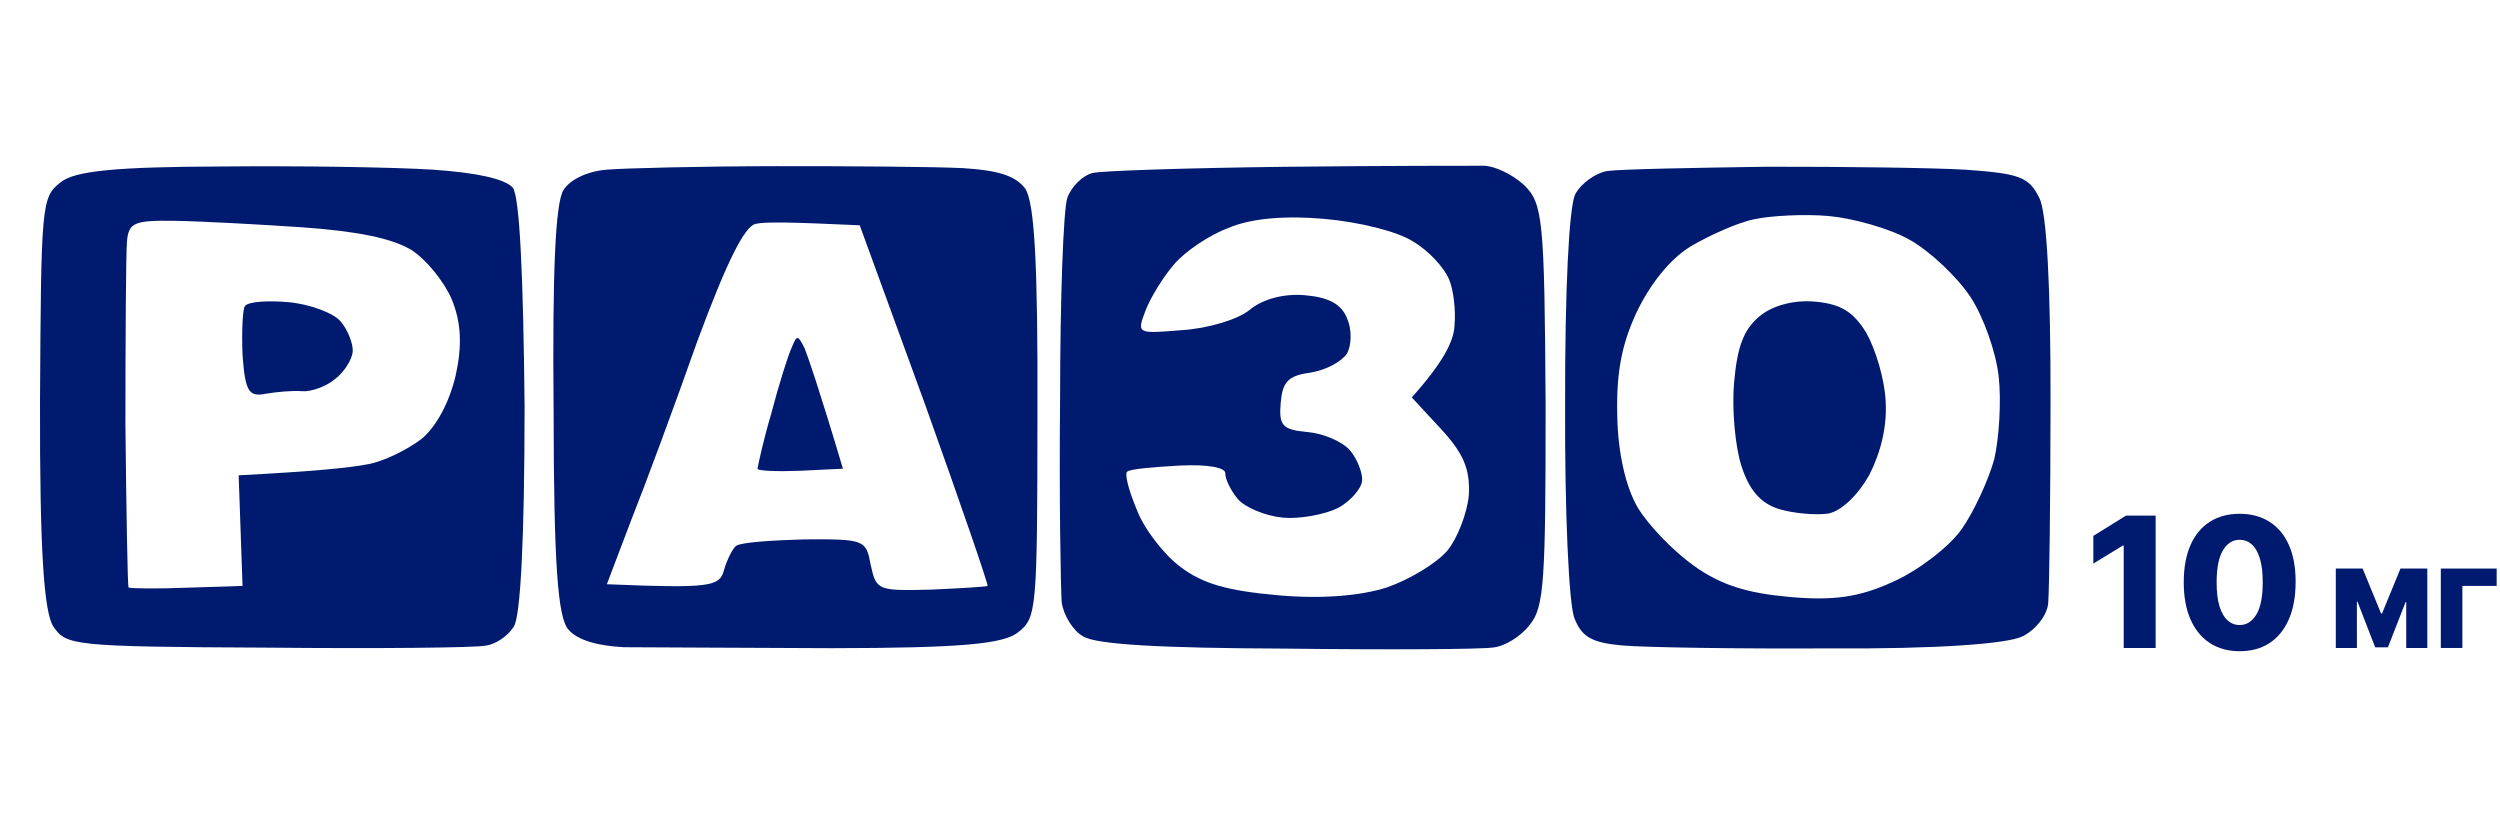 <svg width="249" height="82" viewBox="0 0 249 82" fill="none" xmlns="http://www.w3.org/2000/svg">
<path fill-rule="evenodd" clip-rule="evenodd" d="M95.912 16.746C99.413 16.961 101.124 17.502 102.088 18.754C103.044 20.103 103.375 26.254 103.33 41.021C103.315 60.941 103.263 61.52 101.371 63.003C99.901 64.135 95.758 64.544 82.851 64.559C73.761 64.527 64.381 64.468 62.132 64.462C59.505 64.325 57.502 63.758 56.618 62.707C55.548 61.543 55.157 56.066 55.139 40.905C55.01 26.997 55.32 20.222 56.12 18.933C56.805 17.828 58.637 17.02 60.505 16.895C62.18 16.752 69.824 16.559 77.353 16.55C84.882 16.541 93.284 16.609 95.912 16.746ZM69.441 34.017C67.216 40.329 64.255 48.325 62.87 51.798L60.443 58.189C70.768 58.624 71.666 58.412 72.104 56.799C72.392 55.756 72.98 54.642 73.297 54.379C73.719 54.028 76.769 53.814 80.102 53.722C86.167 53.68 86.256 53.785 86.72 56.255C87.273 58.831 87.467 58.849 92.659 58.728C95.604 58.602 98.16 58.441 98.363 58.362C98.468 58.274 95.672 50.154 92.149 40.316L85.628 22.438C78.812 22.122 76.175 22.081 75.277 22.293C74.184 22.487 72.402 26.021 69.441 34.017Z" fill="#001A70"/>
<path d="M76.819 41.186C77.561 38.336 78.515 35.312 78.875 34.566C79.375 33.348 79.472 33.356 80.136 34.679C80.455 35.485 81.547 38.594 83.955 46.681L79.733 46.887C77.476 46.978 75.527 46.901 75.447 46.7C75.464 46.507 75.979 44.026 76.819 41.186Z" fill="#001A70"/>
<path fill-rule="evenodd" clip-rule="evenodd" d="M147.751 16.508C148.827 16.506 150.61 17.346 151.785 18.422C153.676 20.243 153.829 21.811 153.943 40.285C153.948 57.777 153.805 60.486 152.38 62.205C151.493 63.389 149.837 64.408 148.656 64.497C147.369 64.674 138.174 64.729 128.017 64.601C115.507 64.555 109.184 64.186 107.886 63.39C106.862 62.813 105.924 61.272 105.745 59.992C105.654 58.818 105.483 49.765 105.584 39.862C105.587 29.95 105.901 20.941 106.304 19.713C106.698 18.582 107.877 17.424 108.872 17.221C109.771 17.01 118.499 16.719 128.188 16.611C137.877 16.502 146.676 16.509 147.751 16.508ZM116.961 26.299C115.87 27.563 114.614 29.589 114.106 30.904C113.212 33.254 113.212 33.254 117.743 32.88C120.299 32.719 123.312 31.822 124.474 30.856C125.741 29.803 127.847 29.213 129.981 29.404C132.406 29.62 133.615 30.311 134.174 31.721C134.662 32.833 134.621 34.384 134.156 35.218C133.593 36.042 132.052 36.876 130.466 37.124C128.289 37.416 127.744 38.047 127.563 40.072C127.357 42.386 127.711 42.806 130.233 43.031C131.882 43.178 133.762 44.026 134.469 44.866C135.176 45.706 135.735 47.117 135.666 47.888C135.598 48.659 134.507 49.923 133.275 50.59C131.945 51.249 129.46 51.708 127.811 51.561C126.065 51.405 123.991 50.54 123.283 49.7C122.576 48.859 122 47.642 122.043 47.16C122.095 46.581 120.366 46.233 117.519 46.368C114.865 46.52 112.6 46.707 112.283 46.97C111.975 47.137 112.411 48.828 113.217 50.746C113.927 52.656 115.943 55.265 117.595 56.481C119.794 58.135 122.176 58.833 127.317 59.291C131.682 59.68 135.525 59.342 138.142 58.507C140.362 57.733 143.047 56.126 144.138 54.862C145.122 53.687 146.13 51.153 146.294 49.321C146.428 46.709 145.781 45.194 143.554 42.76L140.611 39.583C143.759 36.073 144.829 33.934 144.87 32.383C144.999 30.936 144.791 28.877 144.304 27.765C143.816 26.652 142.305 24.963 140.725 24.044C139.153 23.03 135.324 22.105 131.929 21.803C128.049 21.457 124.603 21.733 122.366 22.7C120.445 23.403 118.051 25.036 116.961 26.299Z" fill="#001A70"/>
<path fill-rule="evenodd" clip-rule="evenodd" d="M195.919 16.914C201.166 17.284 202.11 17.66 203.102 19.692C203.863 21.023 204.252 28.735 204.233 39.908C204.23 49.82 204.11 58.847 203.998 60.1C203.895 61.257 202.788 62.713 201.458 63.372C200.022 64.119 192.935 64.653 182.285 64.579C173.089 64.634 163.717 64.479 161.583 64.289C158.576 64.021 157.552 63.444 156.834 61.63C156.258 60.413 155.839 50.852 155.885 40.458C155.858 28.698 156.28 20.669 156.885 19.363C157.473 18.249 158.935 17.213 160.124 17.028C161.411 16.851 168.561 16.711 176.099 16.605C183.628 16.596 192.515 16.708 195.822 16.905L195.919 16.914ZM168.35 24.563C166.281 25.837 164.294 28.38 162.97 31.178C161.514 34.352 160.973 37.122 161.08 41.407C161.142 45.105 161.917 48.479 163.103 50.528C164.209 52.376 166.719 54.931 168.741 56.375C171.408 58.265 173.976 59.077 178.244 59.457C182.609 59.846 185.182 59.492 188.547 57.946C191.092 56.812 194.137 54.46 195.367 52.723C196.598 50.986 198.054 47.812 198.631 45.726C199.111 43.63 199.34 39.958 199.07 37.505C198.8 35.051 197.549 31.538 196.257 29.577C194.965 27.616 192.261 25.042 190.213 23.888C188.165 22.734 184.539 21.73 182.114 21.514C179.689 21.298 176.348 21.486 174.753 21.83C173.061 22.165 170.208 23.465 168.35 24.563Z" fill="#001A70"/>
<path d="M172.717 38.071C173.035 34.503 173.675 32.811 175.258 31.495C176.526 30.442 178.631 29.852 180.765 30.042C183.384 30.275 184.585 31.063 185.868 33.12C186.798 34.758 187.704 37.754 187.806 39.901C187.971 42.443 187.351 45.011 186.166 47.335C185.007 49.37 183.406 50.879 182.11 51.152C180.824 51.329 178.69 51.139 177.26 50.72C175.355 50.161 174.205 48.796 173.442 46.395C172.829 44.494 172.476 40.77 172.717 38.071Z" fill="#001A70"/>
<path fill-rule="evenodd" clip-rule="evenodd" d="M43.104 16.898C47.575 17.2 50.257 17.827 51.061 18.676C51.768 19.517 52.122 27.614 52.249 40.453C52.244 53.669 51.848 61.407 51.171 62.416C50.6 63.337 49.35 64.197 48.363 64.304C47.464 64.515 37.678 64.615 26.64 64.505C7.094 64.415 6.617 64.276 5.317 62.411C4.37 60.966 3.95 54.709 3.986 40.038C4.09 20.224 4.142 19.645 6.034 18.162C7.407 17.021 11.549 16.613 22.111 16.582C29.94 16.503 39.313 16.657 43.104 16.898ZM12.651 23.999C12.539 25.252 12.497 33.411 12.491 42.254C12.582 51.105 12.713 58.405 12.802 58.51C12.89 58.615 15.526 58.656 18.568 58.538L24.157 58.356L23.77 47.341C31.334 46.946 34.886 46.582 36.578 46.247C38.164 46 40.621 44.761 41.985 43.717C43.463 42.488 44.754 40.076 45.382 37.411C46.037 34.457 45.952 32.117 44.986 29.796C44.259 28.079 42.411 25.777 40.927 24.867C38.976 23.721 35.616 23.033 30.078 22.637C25.704 22.344 20.061 22.036 17.425 21.995C13.422 21.93 12.814 22.167 12.651 23.999Z" fill="#001A70"/>
<path d="M24.154 35.325C24.069 32.985 24.161 30.856 24.39 30.487C24.724 30.031 26.689 29.915 28.726 30.096C30.86 30.287 33.225 31.178 33.933 32.018C34.64 32.858 35.199 34.269 35.13 35.04C35.061 35.811 34.262 37.101 33.32 37.794C32.475 38.496 30.96 39.041 30.087 38.964C29.214 38.886 27.539 39.028 26.447 39.222C24.755 39.557 24.418 38.944 24.154 35.325Z" fill="#001A70"/>
<path d="M214.702 51.354V64.538H211.522V54.328H211.445L208.496 56.131V53.376L211.747 51.354H214.702Z" fill="#001A70"/>
<path d="M223.069 64.86C221.919 64.86 220.928 64.588 220.095 64.043C219.262 63.493 218.621 62.706 218.17 61.68C217.72 60.65 217.496 59.412 217.501 57.965C217.505 56.519 217.73 55.292 218.177 54.283C218.627 53.27 219.267 52.5 220.095 51.972C220.928 51.44 221.919 51.174 223.069 51.174C224.219 51.174 225.211 51.44 226.043 51.972C226.88 52.5 227.524 53.27 227.975 54.283C228.425 55.296 228.648 56.523 228.644 57.965C228.644 59.416 228.419 60.656 227.968 61.686C227.518 62.716 226.876 63.504 226.043 64.049C225.215 64.59 224.224 64.86 223.069 64.86ZM223.069 62.253C223.756 62.253 224.312 61.903 224.736 61.204C225.161 60.5 225.372 59.42 225.367 57.965C225.367 57.013 225.271 56.227 225.078 55.609C224.885 54.987 224.616 54.523 224.273 54.219C223.93 53.914 223.528 53.762 223.069 53.762C222.387 53.762 221.835 54.107 221.415 54.798C220.994 55.485 220.782 56.541 220.777 57.965C220.773 58.931 220.865 59.731 221.054 60.367C221.247 61.002 221.518 61.476 221.865 61.789C222.213 62.098 222.614 62.253 223.069 62.253Z" fill="#001A70"/>
<path d="M232.645 56.628H235.318L237.157 61.108H237.249L239.088 56.628H241.761V64.538H239.66V59.965H239.598L237.836 64.476H236.57L234.808 59.934H234.746V64.538H232.645V56.628Z" fill="#001A70"/>
<path d="M248.667 56.628V58.358H245.253V64.538H243.105V56.628H248.667Z" fill="#001A70"/>
</svg>
